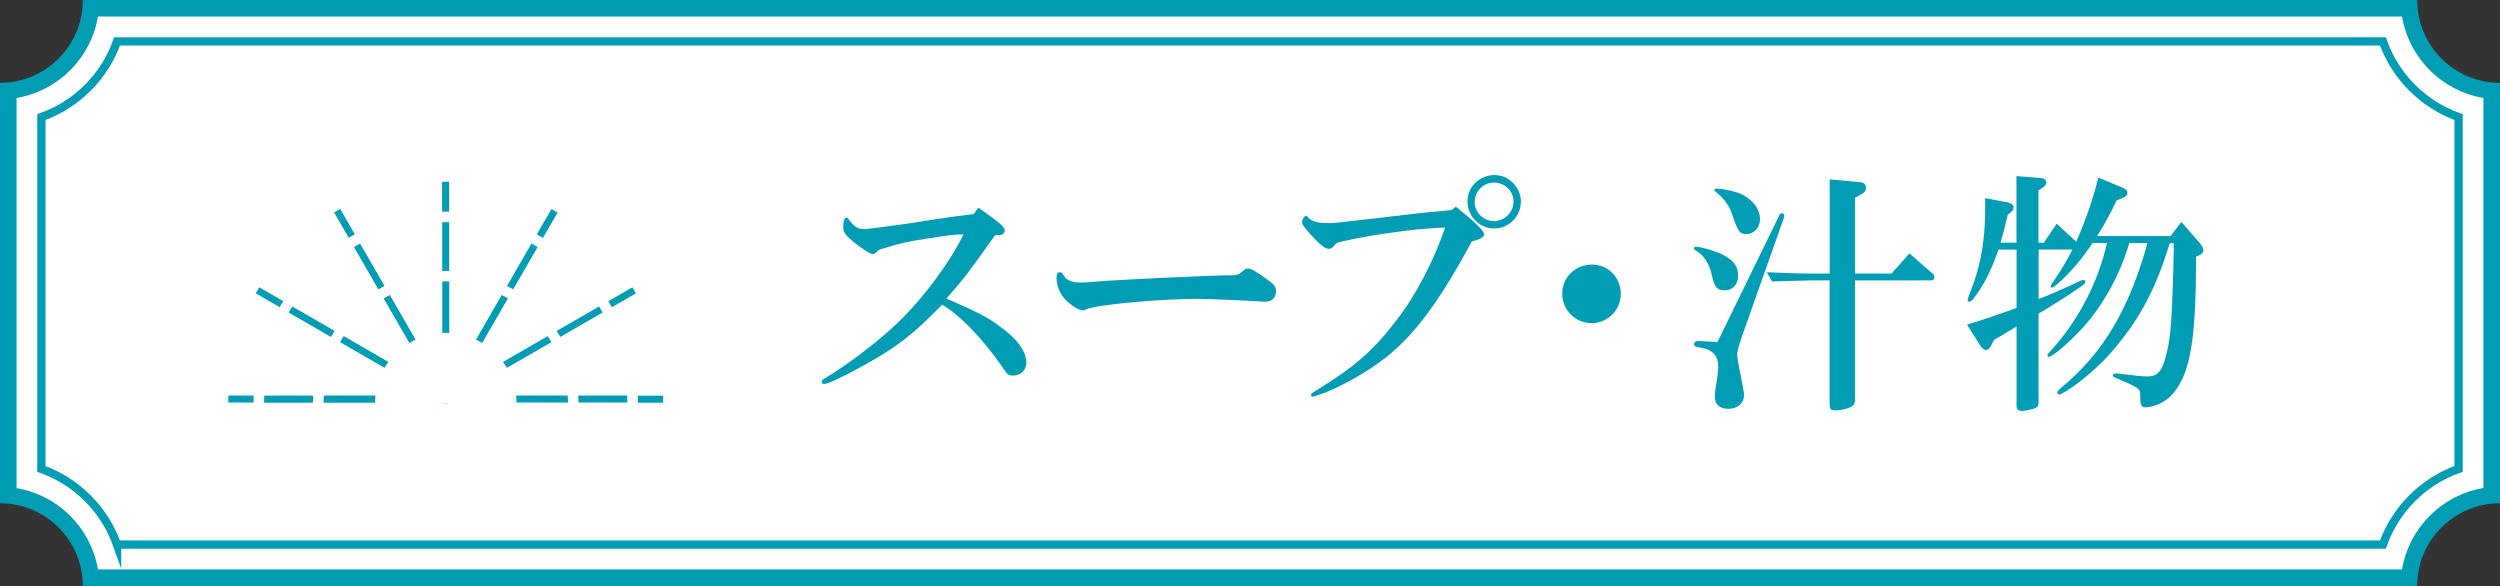 <?xml version="1.0" encoding="UTF-8"?>
<svg id="_レイヤー_2" data-name="レイヤー 2" xmlns="http://www.w3.org/2000/svg" width="301.89" height="70.77" viewBox="0 0 301.89 70.77">
  <rect x="0" y="0" width="301.89" height="70.77" fill="#333333" stroke="none"/>
  <defs>
    <style>
      .cls-1 {
        fill: #fff;
      }

      .cls-2 {
        fill: #009db5;
      }

      .cls-3 {
        fill: none;
        stroke: #009db5;
        stroke-miterlimit: 10;
      }
    </style>
  </defs>
  <g id="_レイヤー_1-2" data-name="レイヤー 1">
    <g id="recipe_category_title_4">
      <g>
        <path class="cls-2" d="m291.89,70.77H10c0-5.52-4.48-10-10-10V10c5.52,0,10-4.48,10-10h281.89c0,5.52,4.48,10,10,10v50.77c-5.52,0-10,4.48-10,10Z"/>
        <path class="cls-1" d="m11.83,68.77c-.85-5.02-4.82-8.99-9.83-9.83V11.83c5.02-.84,8.99-4.82,9.83-9.83h278.23c.85,5.02,4.82,8.99,9.83,9.83v47.1c-5.02.84-8.99,4.82-9.83,9.83H11.83Z"/>
        <path class="cls-3" d="m14.14,65.77c-1.51-4.26-4.89-7.63-9.14-9.14V14.14c4.26-1.51,7.63-4.89,9.14-9.14h273.61c1.51,4.26,4.89,7.63,9.14,9.14v42.48c-4.26,1.51-7.63,4.89-9.14,9.14H14.14Z"/>
      </g>
      <g>
        <path class="cls-2" d="m118.14,25.07c2.51,1.77,3.19,2.33,3.19,2.73,0,.28-.19.53-.47.56l-.71.06c-3.16,4.46-3.69,5.15-5.86,7.63,3.81,1.67,4.96,2.26,6.39,3.32,2.11,1.49,3.26,3.07,3.26,4.43,0,.9-.68,1.55-1.61,1.55-.59,0-.65-.06-1.46-1.27-2.33-3.32-5.08-6.14-7.1-7.29-3.6,3.69-5.49,5.15-9.67,7.44-2.48,1.37-4.15,2.14-4.59,2.14-.15,0-.28-.12-.28-.28s.09-.25.37-.4c2.42-1.43,5.86-4,8.22-6.17,3.22-2.91,6.79-7.63,8.53-11.22-1.27.03-1.3.03-4.53.53-2.05.31-2.98.5-4.99,1.12l-.5.15-.19.06c-.19.16-.31.28-.34.34-.12.09-.28.19-.34.19-.31,0-.84-.31-2.05-1.21-1.21-.93-1.58-1.4-1.58-2.02,0-.81.15-1.21.43-1.18.03,0,.06,0,.09.03.74,1.05,1.21,1.36,2.05,1.36.16,0,.5-.03.81-.09.15,0,.5-.06,1.02-.12,1.05-.12,2.17-.31,3.38-.46l3.01-.47c2.54-.37,2.88-.43,4.96-.68l.56-.78Z"/>
        <path class="cls-2" d="m150.3,32.55c.12-.09.25-.12.4-.12.37,0,.96.34,2.39,1.36.81.59.99.84.99,1.4,0,.77-.5,1.24-1.3,1.24-.19,0-.9-.03-1.58-.09-.9-.06-5.52-.25-6.48-.25-4.71,0-12.12.68-13.49,1.24-.22.09-.37.16-.46.16-.47,0-1.49-.65-2.14-1.33-.65-.71-1.05-1.67-1.05-2.57,0-.15.03-.37.09-.56,0-.09.03-.09.03-.09.09-.03.22-.06.28-.06.22,0,.28.06.53.46.31.53.99.78,2.08.78.22,0,.81-.03,1.4-.09,3.41-.28,14.79-.81,16.59-.78.53,0,.87-.06,1.02-.16l.71-.53Z"/>
        <path class="cls-2" d="m177.73,29.14c-4.06,7.57-7.22,11.72-10.98,14.48-2.11,1.55-4.53,2.88-6.7,3.78-.5.19-1.4.5-1.52.5s-.22-.06-.22-.16c0-.19.09-.28.87-.74,4.4-2.7,6.76-4.77,9.43-8.31,2.29-2.88,4.62-7.35,5.89-11.22-.5.03-.96.06-1.12.06l-2.08.16c-2.02.19-5.67.71-7.78,1.15-1.18.25-1.8.4-1.95.46-.09.03-.25.12-.4.28l-.25.28c-.12.12-.31.19-.47.19-.34,0-.96-.43-1.61-1.12q-1.61-1.67-1.61-2.05c0-.37.16-.65.5-.87.62.74,1.18.93,2.76.93.56,0,.62,0,3.53-.34l2.7-.31c1.43-.16,3.44-.4,4.28-.5l1.02-.12,2.39-.22.9-.09.5-.4c2.33,1.86,3.41,2.91,3.41,3.38,0,.19-.34.46-.74.59l-.74.22Zm5.92-4.77c0,1.77-1.46,3.22-3.22,3.22s-3.22-1.46-3.22-3.26,1.46-3.19,3.29-3.19c1.71,0,3.16,1.49,3.16,3.22Zm-5.58,0c0,1.27,1.05,2.33,2.33,2.33s2.36-1.05,2.36-2.36-1.05-2.29-2.39-2.29c-1.24,0-2.29,1.05-2.29,2.33Z"/>
        <path class="cls-2" d="m195.72,35.49c0,1.95-1.58,3.53-3.53,3.53s-3.54-1.58-3.54-3.57,1.61-3.5,3.6-3.5,3.47,1.61,3.47,3.53Z"/>
        <path class="cls-2" d="m214.88,25.91c.06-.09.16-.15.28-.15.19,0,.31.15.31.31,0,.03,0,.09-.03.16l-4.99,14.11q-.68,1.95-.68,2.45t.53,3.07c.19.96.31,1.64.31,1.8,0,1.02-.78,1.71-1.89,1.71-1.05,0-1.64-.53-1.64-1.49,0-.34.06-.9.16-1.46.16-.87.25-1.67.25-2.08,0-1.4-.68-2.14-2.17-2.36-.65-.12-.74-.16-.74-.43,0-.25.15-.37.47-.37.15,0,.43,0,.71.03.59.03.96.06,1.64.09l7.5-15.38Zm-7.5,4.56c1.74.68,2.51,1.55,2.51,2.82,0,1.05-.65,1.77-1.61,1.77s-1.24-.37-1.58-1.89c-.25-1.21-.87-2.2-1.67-2.76-.37-.19-.47-.31-.47-.43s.09-.19.28-.19c.37,0,1.77.37,2.54.68Zm3.1-6.92c1.27.65,2.05,1.77,2.05,2.95,0,.99-.74,1.77-1.67,1.77-.28,0-.56-.09-.74-.25q-.37-.31-.93-2.08c-.31-.99-.93-1.89-1.71-2.51q-.46-.4-.46-.5c0-.09.09-.15.22-.15.87,0,2.48.37,3.26.77Zm2.88,9.33c3.13.12,4.22.16,5.36.16h2.23v-11.38l3.66.34c.5.03.71.28.71.74,0,.28-.16.5-.5.68l-.81.46v9.15h4.4l2.17-2.42,2.79,2.42c.12.12.22.28.22.43,0,.28-.16.4-.5.4h-9.08v14.39c0,.53-.22.81-.81,1.02-.5.19-1.08.28-1.61.28s-.65-.16-.65-.71v-14.98h-2.23c-2.64.06-3.69.09-4.74.12l-.62-1.12Z"/>
        <path class="cls-2" d="m246.17,36.11c.87-.31,3.04-1.24,4.84-2.11.25-.12.43-.19.56-.19.15,0,.25.09.25.22,0,.19-.09.28-1.09.96-.96.68-3.04,1.98-4.56,2.88v10.63c0,.46-.06.62-.4.78-.28.15-1.24.34-1.64.34s-.62-.19-.62-.56v-9.64c-.5.31-1.43.87-2.73,1.64l-.25.5c-.19.43-.47.71-.71.71-.19,0-.43-.19-.62-.43l-1.67-2.64c1.89-.56,3.5-1.12,5.98-2.02v-7.04h-2.17c-.78,2.17-1.49,3.69-2.36,4.99-.65.99-.96,1.3-1.18,1.3-.12,0-.19-.06-.19-.22,0-.09.06-.28.16-.53,1.52-3.81,2.02-6.82,1.95-11.75l2.67.5c.46.09.77.31.77.59,0,.19-.12.43-.31.59l-.4.31c-.34,1.49-.53,2.17-.87,3.38h1.92v-8.03l2.88.22c.43.03.74.25.74.53,0,.19-.15.43-.37.59l-.59.37v6.33h.65l1.55-2.29,2.36,2.17c1.09-2.45,2.05-5.24,2.67-7.75l2.95,1.24c.4.19.56.34.56.62,0,.25-.16.43-.56.59l-.74.31c-.74,1.55-1.52,2.98-2.36,4.31h8.87l1.3-1.71,2.2,2.51c.28.31.47.68.47.93,0,.22-.22.47-.5.59l-.4.16v1.18c0,7.16-.53,11.38-1.74,13.77-.78,1.52-1.61,2.36-2.82,2.88-.53.22-1.12.37-1.46.37-.62,0-.71-.19-.71-1.43,0-.84-.09-.9-2.91-2.11-.28-.09-.4-.19-.4-.31,0-.16.12-.25.34-.25.16,0,.4.03.62.06,1.83.22,2.6.31,3.19.31,1.3,0,1.83-.62,2.36-2.88.47-1.86.62-4.09.78-9.67l.06-2.57v-.99h-.47c-1.64,5.33-3.47,8.87-6.45,12.46-1.43,1.77-3.35,3.54-5.27,4.9-.56.4-1.49.93-1.58.93-.12,0-.28-.09-.28-.19-.03-.15.09-.31.62-.77,4.96-4.12,8.06-9.4,10.26-17.33h-2.2c-.99,3.47-2.79,6.88-5.08,9.61-1.55,1.86-4.09,4.12-4.65,4.12-.09,0-.15-.06-.15-.16,0-.12.09-.25.37-.53,3.29-3.57,5.74-8.22,6.82-13.05h-1.74c-.99,1.49-1.89,2.64-2.98,3.75-1.02,1.05-1.71,1.64-1.92,1.64-.09,0-.16-.06-.16-.16s.09-.25.31-.56c.96-1.4,1.49-2.26,2.33-3.88h-4.09v5.95Z"/>
      </g>
      <path class="cls-2" d="m80.08,47.78v.85h-3.05c0-.28,0-.57-.02-.85h3.07Zm-26.68-20.95v5.9c.14,0,.28-.02.42-.02s.28.02.42.02v-5.9c-.14,0-.28-.01-.42-.01s-.28,0-.42.01Zm0-1.27c.14,0,.28-.01.42-.01s.28,0,.42.01v-3.61h-.85v3.61Zm-21.51,23.07h5.89c0-.28.03-.57.04-.86h-5.91c-.01.28-.02.57-.02.86Zm2.97-10.89l5.11,2.95c.14-.24.29-.49.44-.73l-5.11-2.95c-.15.24-.3.48-.44.72Zm6.21,3.58l5.37,3.1c.14-.25.3-.48.47-.71l-5.4-3.12c-.16.24-.3.48-.44.73Zm26.6-.64l5.11-2.95c-.14-.24-.29-.49-.44-.72l-5.11,2.95c.16.24.3.48.44.73Zm-5.35,7.08c.03.28.05.56.05.85h6.22c0-.29-.02-.57-.04-.85h-6.23Zm7.5,0c.02.28.04.56.04.85h5.89c0-.28,0-.57-.02-.85h-5.91Zm-9.23-12.14l-3.11,5.39c.26.12.51.26.75.4l3.1-5.37c-.24-.14-.49-.29-.74-.42Zm-33.02,12.99h3.05c0-.28,0-.56.02-.85h-3.07v.85Zm6.64-12.24l-2.91-1.68-.42.73,2.89,1.67c.14-.24.29-.49.44-.73Zm19.2-2.38v6.22c.14,0,.28-.02.42-.02s.28.01.42.02v-6.22c-.14,0-.28-.02-.42-.02s-.28.02-.42.02Zm11.51-4.16c-.24-.14-.49-.28-.74-.42l-2.95,5.11c.25.13.49.27.74.42l2.95-5.11Zm-18.59,6.21l3.1,5.37c.24-.15.49-.28.75-.4l-3.11-5.39c-.25.13-.5.27-.74.42Zm-7.26,12.59h6.22c0-.29.02-.58.05-.87h-6.23c-.02.29-.04.58-.04.87Zm14.57.16l.04-.02.02.04.11-.06h-.2l.03.05Zm19.81-12.42c.15.24.3.48.44.73l2.89-1.67-.42-.73-2.91,1.68Zm-19.49,12.43l.02-.04.04.02.03-.05h-.2l.11.06Zm12.18-8.21l-5.4,3.12c.17.23.32.47.47.71l5.37-3.1c-.14-.24-.28-.49-.44-.73Zm-19.71-6.07l-2.95-5.11c-.25.13-.49.28-.74.42l2.95,5.11c.24-.14.49-.29.74-.42Zm20.9-8.86l-.74-.42-1.77,3.07c.25.13.49.28.74.42l1.77-3.06Zm-24.48,2.64l-1.77-3.07-.74.42,1.77,3.06c.24-.14.49-.29.74-.42Z"/>
    </g>
  </g>
</svg>